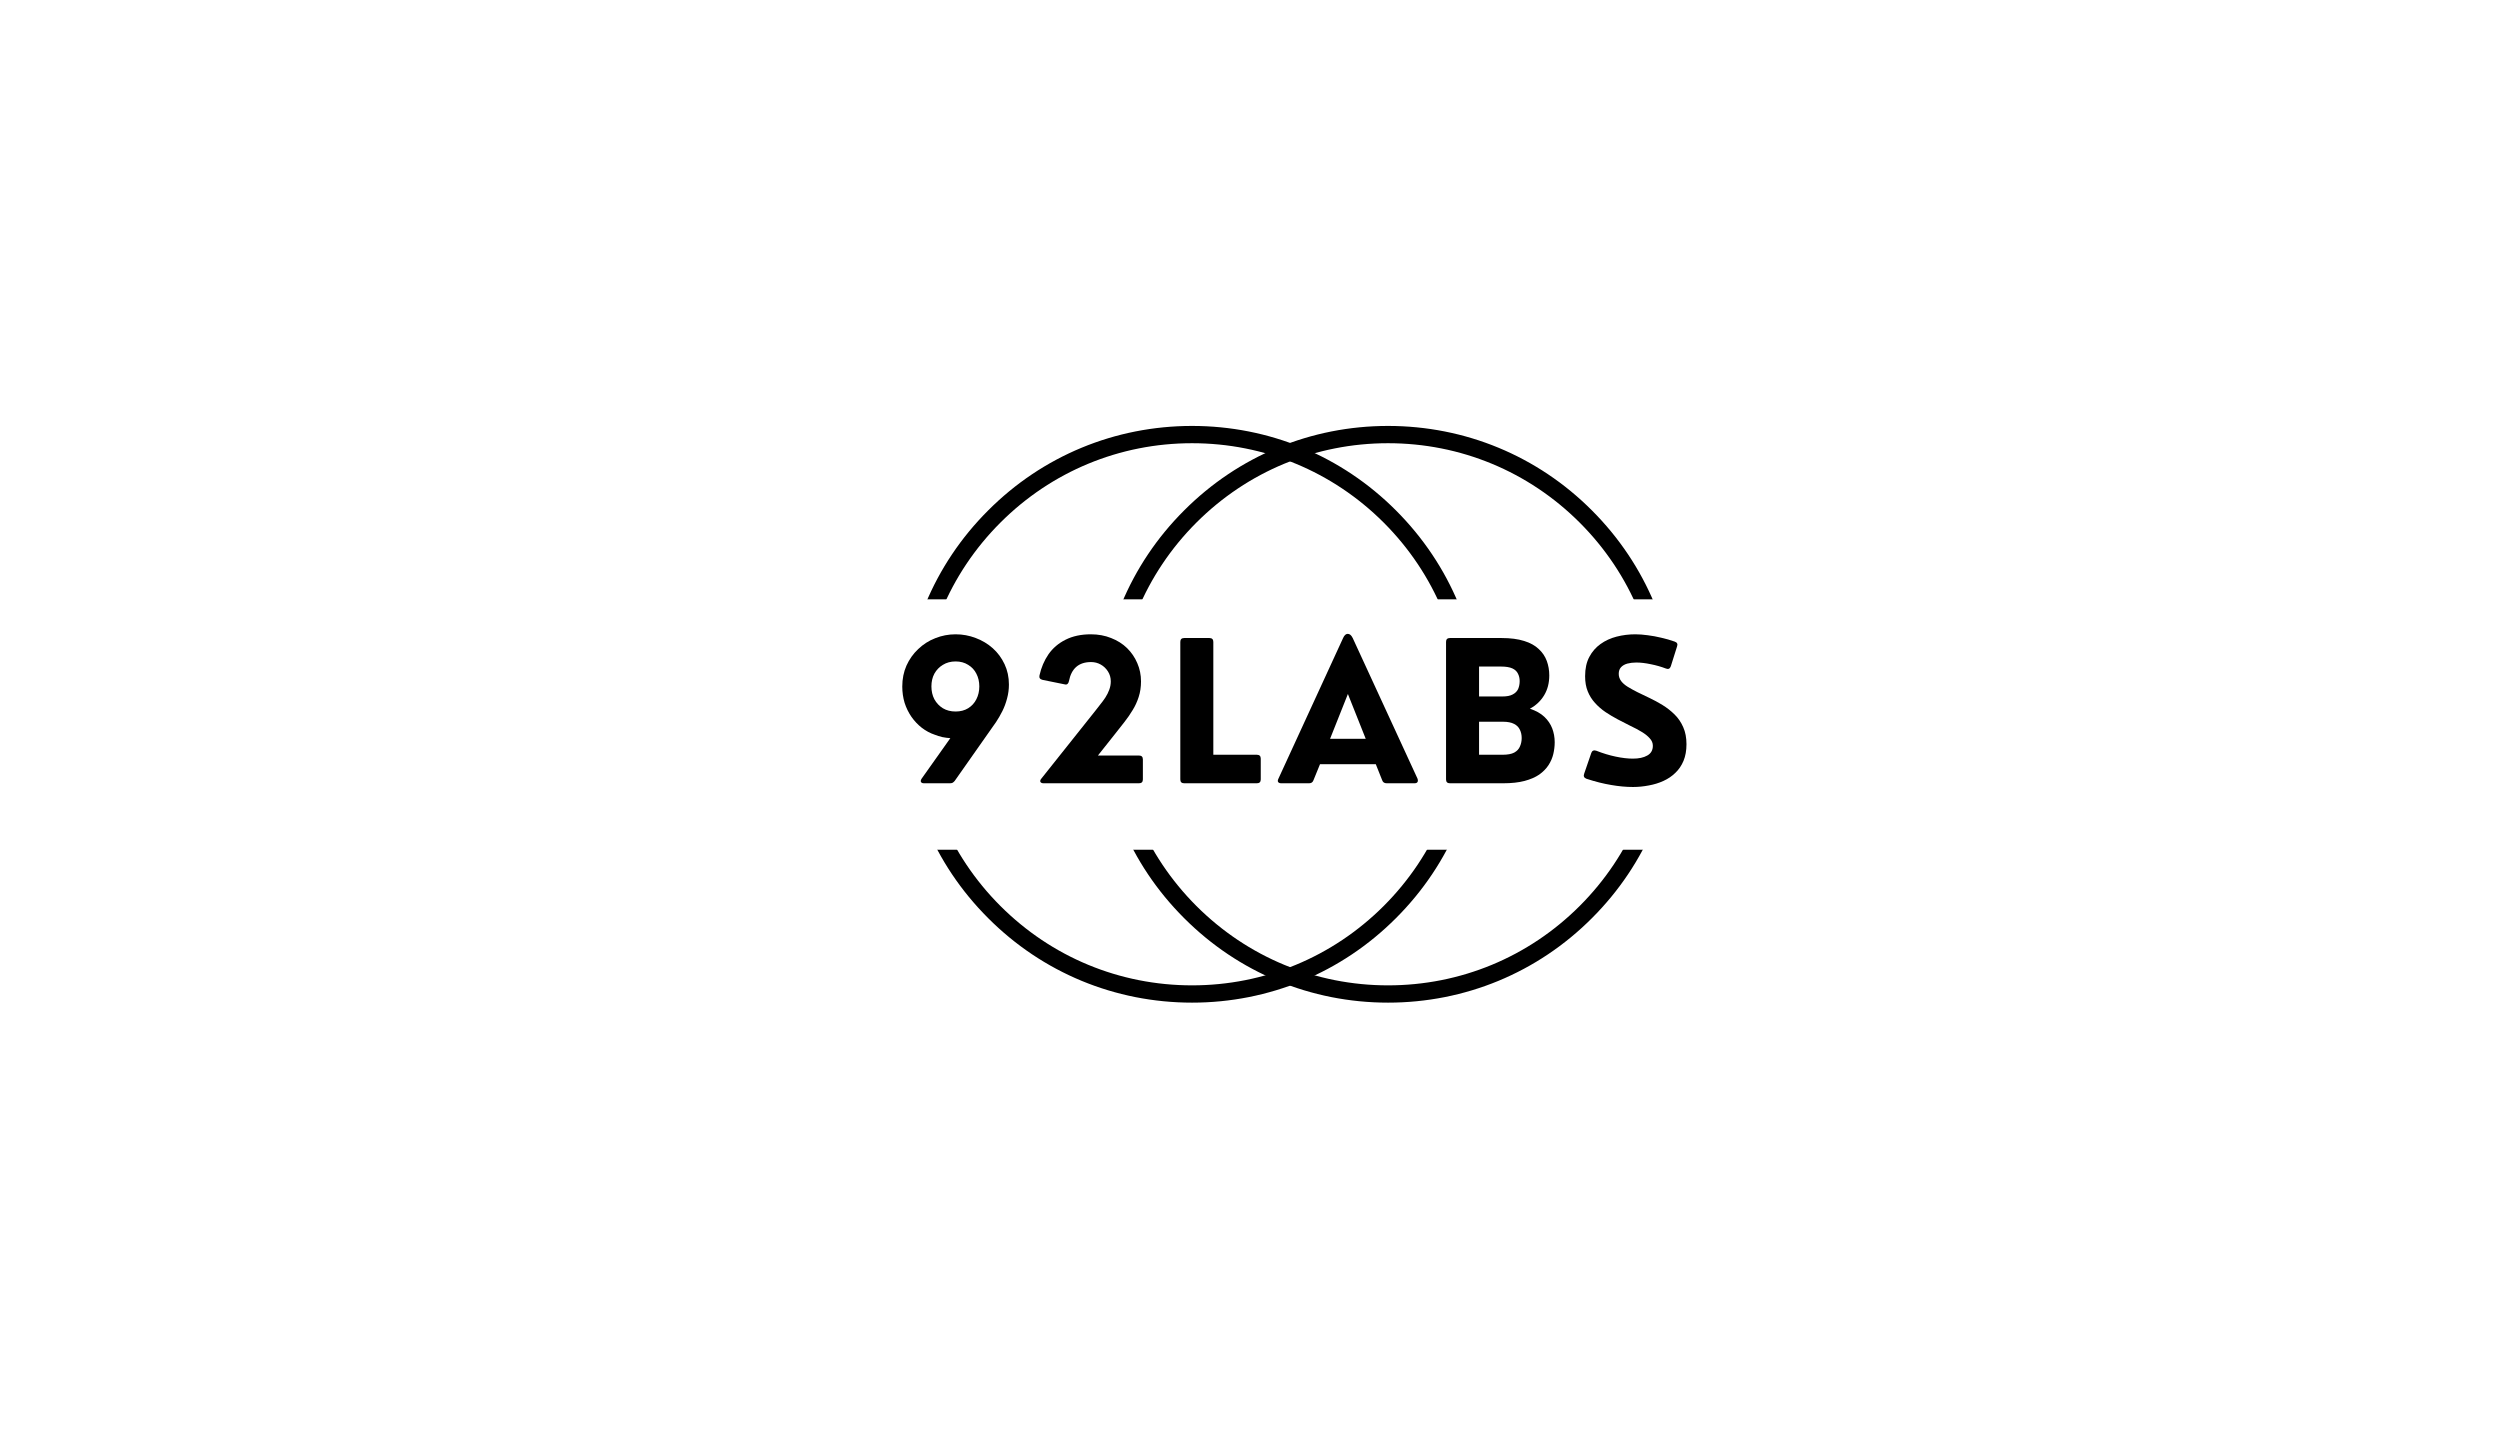 <svg version="1.0" preserveAspectRatio="xMidYMid meet" height="192" viewBox="0 0 252 144" zoomAndPan="magnify" width="336" xmlns:xlink="http://www.w3.org/1999/xlink" xmlns="http://www.w3.org/2000/svg"><defs><g></g><clipPath id="55bb7a1317"><path clip-rule="nonzero" d="M 76.238 40.75 L 184.988 40.75 L 184.988 103.75 L 76.238 103.75 Z M 76.238 40.75"></path></clipPath><image preserveAspectRatio="xMidYMid meet" height="1268" id="9204e85785" width="1901" y="0" x="0"></image><clipPath id="4ef353a532"><path clip-rule="nonzero" d="M 110.848 42.934 L 168.98 42.934 L 168.98 101.066 L 110.848 101.066 Z M 110.848 42.934"></path></clipPath><clipPath id="02574bf787"><path clip-rule="nonzero" d="M 139.914 101.066 C 132.156 101.066 124.848 98.047 119.363 92.551 C 113.867 87.066 110.848 79.762 110.848 72 C 110.848 64.238 113.867 56.934 119.363 51.449 C 124.848 45.953 132.156 42.934 139.914 42.934 C 147.676 42.934 154.984 45.953 160.465 51.449 C 165.961 56.945 168.98 64.238 168.98 72 C 168.98 79.762 165.961 87.066 160.465 92.551 C 154.984 98.047 147.676 101.066 139.914 101.066 Z M 139.914 44.676 C 132.621 44.676 125.754 47.523 120.594 52.68 C 115.438 57.84 112.59 64.703 112.59 72 C 112.59 79.297 115.438 86.16 120.594 91.32 C 125.754 96.477 132.621 99.324 139.914 99.324 C 147.211 99.324 154.078 96.477 159.234 91.32 C 164.395 86.16 167.238 79.297 167.238 72 C 167.238 64.703 164.395 57.84 159.234 52.68 C 154.078 47.523 147.211 44.676 139.914 44.676 Z M 139.914 44.676"></path></clipPath><clipPath id="28a1cb40b2"><path clip-rule="nonzero" d="M 91.094 42.934 L 149.227 42.934 L 149.227 101.066 L 91.094 101.066 Z M 91.094 42.934"></path></clipPath><clipPath id="968ff95064"><path clip-rule="nonzero" d="M 120.16 101.066 C 112.398 101.066 105.09 98.047 99.609 92.551 C 94.113 87.066 91.094 79.762 91.094 72 C 91.094 64.238 94.113 56.934 99.609 51.449 C 105.09 45.953 112.398 42.934 120.16 42.934 C 127.918 42.934 135.227 45.953 140.711 51.449 C 146.207 56.945 149.227 64.238 149.227 72 C 149.227 79.762 146.207 87.066 140.711 92.551 C 135.227 98.047 127.918 101.066 120.16 101.066 Z M 120.16 44.676 C 112.863 44.676 105.996 47.523 100.84 52.68 C 95.68 57.84 92.836 64.703 92.836 72 C 92.836 79.297 95.68 86.16 100.84 91.32 C 105.996 96.477 112.863 99.324 120.16 99.324 C 127.453 99.324 134.32 96.477 139.48 91.32 C 144.637 86.16 147.484 79.297 147.484 72 C 147.484 64.703 144.637 57.84 139.48 52.68 C 134.32 47.523 127.453 44.676 120.16 44.676 Z M 120.16 44.676"></path></clipPath><clipPath id="1402017215"><path clip-rule="nonzero" d="M 76.238 60.41 L 184.695 60.41 L 184.695 85.656 L 76.238 85.656 Z M 76.238 60.41"></path></clipPath></defs><g clip-path="url(#55bb7a1317)"><g transform="matrix(0.133, 0, 0, 0.132, 0, -2.934)"><image preserveAspectRatio="xMidYMid meet" height="1268" width="1901" y="0" x="0"></image></g></g><g clip-path="url(#4ef353a532)"><g clip-path="url(#02574bf787)"><path fill-rule="nonzero" fill-opacity="1" d="M 110.848 42.934 L 168.98 42.934 L 168.98 101.066 L 110.848 101.066 Z M 110.848 42.934" fill="#000000"></path></g></g><g clip-path="url(#28a1cb40b2)"><g clip-path="url(#968ff95064)"><path fill-rule="nonzero" fill-opacity="1" d="M 91.094 42.934 L 149.227 42.934 L 149.227 101.066 L 91.094 101.066 Z M 91.094 42.934" fill="#000000"></path></g></g><g clip-path="url(#1402017215)"><path fill-rule="nonzero" fill-opacity="1" d="M 76.238 60.41 L 184.723 60.41 L 184.723 85.656 L 76.238 85.656 Z M 76.238 60.41" fill="#ffffff"></path></g><g fill-opacity="1" fill="#000000"><g transform="translate(90.137, 78.954)"><g><path d="M 6.188 -15.016 C 6.895 -15.016 7.57 -14.891 8.219 -14.641 C 8.863 -14.398 9.438 -14.055 9.938 -13.609 C 10.438 -13.16 10.832 -12.625 11.125 -12 C 11.414 -11.383 11.562 -10.703 11.562 -9.953 C 11.562 -9.473 11.5 -9.004 11.375 -8.547 C 11.258 -8.098 11.102 -7.676 10.906 -7.281 C 10.707 -6.883 10.492 -6.516 10.266 -6.172 L 6.094 -0.234 C 6.039 -0.172 5.977 -0.113 5.906 -0.062 C 5.832 -0.02 5.738 0 5.625 0 L 3 0 C 2.852 0 2.754 -0.039 2.703 -0.125 C 2.648 -0.207 2.672 -0.32 2.766 -0.469 L 5.656 -4.547 C 5.383 -4.566 5.113 -4.602 4.844 -4.656 C 4.582 -4.719 4.332 -4.797 4.094 -4.891 C 3.625 -5.047 3.188 -5.281 2.781 -5.594 C 2.383 -5.906 2.035 -6.273 1.734 -6.703 C 1.441 -7.129 1.211 -7.598 1.047 -8.109 C 0.891 -8.629 0.812 -9.176 0.812 -9.75 C 0.812 -10.52 0.953 -11.223 1.234 -11.859 C 1.523 -12.504 1.922 -13.062 2.422 -13.531 C 2.922 -14.008 3.492 -14.375 4.141 -14.625 C 4.785 -14.883 5.469 -15.016 6.188 -15.016 Z M 6.188 -12.281 C 5.695 -12.281 5.27 -12.164 4.906 -11.938 C 4.539 -11.719 4.254 -11.422 4.047 -11.047 C 3.848 -10.672 3.75 -10.242 3.75 -9.766 C 3.75 -9.285 3.848 -8.852 4.047 -8.469 C 4.254 -8.094 4.539 -7.789 4.906 -7.562 C 5.27 -7.344 5.695 -7.234 6.188 -7.234 C 6.676 -7.234 7.098 -7.344 7.453 -7.562 C 7.816 -7.789 8.094 -8.094 8.281 -8.469 C 8.477 -8.852 8.578 -9.285 8.578 -9.766 C 8.578 -10.242 8.477 -10.672 8.281 -11.047 C 8.094 -11.422 7.816 -11.719 7.453 -11.938 C 7.098 -12.164 6.676 -12.281 6.188 -12.281 Z M 6.188 -12.281"></path></g></g></g><g fill-opacity="1" fill="#000000"><g transform="translate(103.811, 78.954)"><g><path d="M 11 0 L 1.375 0 C 1.219 0 1.113 -0.047 1.062 -0.141 C 1.02 -0.234 1.051 -0.344 1.156 -0.469 L 6.578 -7.281 C 6.734 -7.477 6.898 -7.691 7.078 -7.922 C 7.266 -8.148 7.441 -8.391 7.609 -8.641 C 7.773 -8.898 7.906 -9.16 8 -9.422 C 8.102 -9.691 8.156 -9.973 8.156 -10.266 C 8.156 -10.641 8.062 -10.973 7.875 -11.266 C 7.688 -11.566 7.441 -11.801 7.141 -11.969 C 6.848 -12.133 6.523 -12.219 6.172 -12.219 C 4.93 -12.219 4.188 -11.578 3.938 -10.297 C 3.914 -10.172 3.867 -10.078 3.797 -10.016 C 3.734 -9.953 3.641 -9.938 3.516 -9.969 L 1.281 -10.422 C 1.02 -10.484 0.914 -10.633 0.969 -10.875 C 1.145 -11.664 1.445 -12.375 1.875 -13 C 2.312 -13.625 2.883 -14.113 3.594 -14.469 C 4.312 -14.832 5.16 -15.016 6.141 -15.016 C 6.891 -15.016 7.57 -14.891 8.188 -14.641 C 8.812 -14.398 9.348 -14.062 9.797 -13.625 C 10.242 -13.188 10.586 -12.68 10.828 -12.109 C 11.078 -11.535 11.203 -10.922 11.203 -10.266 C 11.203 -9.703 11.125 -9.18 10.969 -8.703 C 10.82 -8.234 10.617 -7.789 10.359 -7.375 C 10.109 -6.957 9.828 -6.551 9.516 -6.156 C 9.211 -5.77 8.906 -5.379 8.594 -4.984 L 6.859 -2.797 L 11 -2.797 C 11.258 -2.797 11.391 -2.664 11.391 -2.406 L 11.391 -0.391 C 11.391 -0.129 11.258 0 11 0 Z M 11 0"></path></g></g></g><g fill-opacity="1" fill="#000000"><g transform="translate(117.522, 78.954)"><g><path d="M 9.172 0 L 1.844 0 C 1.582 0 1.453 -0.129 1.453 -0.391 L 1.453 -14.25 C 1.453 -14.508 1.582 -14.641 1.844 -14.641 L 4.391 -14.641 C 4.648 -14.641 4.781 -14.508 4.781 -14.25 L 4.781 -2.875 L 9.172 -2.875 C 9.43 -2.875 9.562 -2.742 9.562 -2.484 L 9.562 -0.391 C 9.562 -0.129 9.43 0 9.172 0 Z M 9.172 0"></path></g></g></g><g fill-opacity="1" fill="#000000"><g transform="translate(128.556, 78.954)"><g><path d="M 7.797 -14.641 L 14.328 -0.469 C 14.379 -0.32 14.379 -0.207 14.328 -0.125 C 14.273 -0.039 14.176 0 14.031 0 L 11.219 0 C 10.988 0 10.836 -0.102 10.766 -0.312 L 10.125 -1.922 L 4.5 -1.922 L 3.844 -0.312 C 3.77 -0.102 3.625 0 3.406 0 L 0.594 0 C 0.445 0 0.344 -0.039 0.281 -0.125 C 0.227 -0.207 0.238 -0.32 0.312 -0.469 L 6.828 -14.641 C 6.953 -14.922 7.109 -15.062 7.297 -15.062 C 7.492 -15.062 7.66 -14.922 7.797 -14.641 Z M 7.312 -9 L 5.516 -4.484 L 9.109 -4.484 Z M 7.312 -9"></path></g></g></g><g fill-opacity="1" fill="#000000"><g transform="translate(144.308, 78.954)"><g><path d="M 7.219 0 L 1.844 0 C 1.582 0 1.453 -0.129 1.453 -0.391 L 1.453 -14.25 C 1.453 -14.508 1.582 -14.641 1.844 -14.641 L 7.047 -14.641 C 7.953 -14.641 8.711 -14.539 9.328 -14.344 C 9.941 -14.156 10.43 -13.883 10.797 -13.531 C 11.172 -13.188 11.441 -12.785 11.609 -12.328 C 11.773 -11.879 11.859 -11.395 11.859 -10.875 C 11.859 -10.113 11.688 -9.445 11.344 -8.875 C 11 -8.301 10.52 -7.848 9.906 -7.516 C 10.508 -7.316 10.992 -7.047 11.359 -6.703 C 11.723 -6.359 11.988 -5.969 12.156 -5.531 C 12.32 -5.094 12.406 -4.629 12.406 -4.141 C 12.406 -3.742 12.359 -3.348 12.266 -2.953 C 12.172 -2.555 12.008 -2.18 11.781 -1.828 C 11.551 -1.473 11.238 -1.156 10.844 -0.875 C 10.445 -0.602 9.953 -0.391 9.359 -0.234 C 8.766 -0.078 8.051 0 7.219 0 Z M 4.781 -11.766 L 4.781 -8.75 L 7.141 -8.75 C 7.578 -8.75 7.922 -8.816 8.172 -8.953 C 8.43 -9.086 8.613 -9.27 8.719 -9.5 C 8.82 -9.738 8.875 -10.004 8.875 -10.297 C 8.875 -10.578 8.816 -10.828 8.703 -11.047 C 8.598 -11.273 8.41 -11.453 8.141 -11.578 C 7.867 -11.703 7.484 -11.766 6.984 -11.766 Z M 4.781 -6.203 L 4.781 -2.875 L 7.141 -2.875 C 7.648 -2.875 8.047 -2.945 8.328 -3.094 C 8.609 -3.25 8.801 -3.457 8.906 -3.719 C 9.02 -3.977 9.078 -4.258 9.078 -4.562 C 9.078 -4.875 9.016 -5.156 8.891 -5.406 C 8.773 -5.656 8.582 -5.848 8.312 -5.984 C 8.039 -6.129 7.664 -6.203 7.188 -6.203 Z M 4.781 -6.203"></path></g></g></g><g fill-opacity="1" fill="#000000"><g transform="translate(158.763, 78.954)"><g><path d="M 5.844 0.375 C 5.133 0.375 4.398 0.305 3.641 0.172 C 2.879 0.047 2.051 -0.16 1.156 -0.453 C 0.906 -0.547 0.828 -0.719 0.922 -0.969 L 1.641 -3.062 C 1.723 -3.289 1.891 -3.363 2.141 -3.281 C 2.805 -3.02 3.457 -2.82 4.094 -2.688 C 4.738 -2.551 5.316 -2.484 5.828 -2.484 C 6.43 -2.484 6.914 -2.586 7.281 -2.797 C 7.656 -3.004 7.844 -3.332 7.844 -3.781 C 7.844 -4.062 7.738 -4.312 7.531 -4.531 C 7.332 -4.758 7.066 -4.973 6.734 -5.172 C 6.398 -5.379 6.02 -5.582 5.594 -5.781 C 5.176 -5.988 4.75 -6.207 4.312 -6.438 C 3.883 -6.664 3.473 -6.91 3.078 -7.172 C 2.68 -7.441 2.328 -7.75 2.016 -8.094 C 1.703 -8.438 1.457 -8.828 1.281 -9.266 C 1.102 -9.703 1.016 -10.211 1.016 -10.797 C 1.016 -11.555 1.156 -12.203 1.438 -12.734 C 1.719 -13.266 2.094 -13.695 2.562 -14.031 C 3.039 -14.375 3.582 -14.625 4.188 -14.781 C 4.801 -14.938 5.43 -15.016 6.078 -15.016 C 6.461 -15.016 6.879 -14.984 7.328 -14.922 C 7.773 -14.867 8.227 -14.785 8.688 -14.672 C 9.156 -14.566 9.609 -14.438 10.047 -14.281 C 10.297 -14.195 10.375 -14.031 10.281 -13.781 L 9.656 -11.797 C 9.57 -11.547 9.41 -11.469 9.172 -11.562 C 8.68 -11.75 8.172 -11.895 7.641 -12 C 7.109 -12.113 6.617 -12.172 6.172 -12.172 C 5.836 -12.172 5.535 -12.133 5.266 -12.062 C 5.004 -11.988 4.797 -11.867 4.641 -11.703 C 4.484 -11.535 4.406 -11.312 4.406 -11.031 C 4.406 -10.77 4.484 -10.531 4.641 -10.312 C 4.797 -10.102 5.016 -9.91 5.297 -9.734 C 5.586 -9.555 5.914 -9.375 6.281 -9.188 C 6.656 -9.008 7.055 -8.816 7.484 -8.609 C 7.93 -8.398 8.375 -8.16 8.812 -7.891 C 9.258 -7.617 9.664 -7.301 10.031 -6.938 C 10.395 -6.582 10.688 -6.156 10.906 -5.656 C 11.125 -5.164 11.234 -4.594 11.234 -3.938 C 11.234 -3.301 11.133 -2.742 10.938 -2.266 C 10.738 -1.785 10.461 -1.379 10.109 -1.047 C 9.766 -0.711 9.363 -0.441 8.906 -0.234 C 8.445 -0.023 7.957 0.125 7.438 0.219 C 6.914 0.32 6.383 0.375 5.844 0.375 Z M 5.844 0.375"></path></g></g></g></svg>